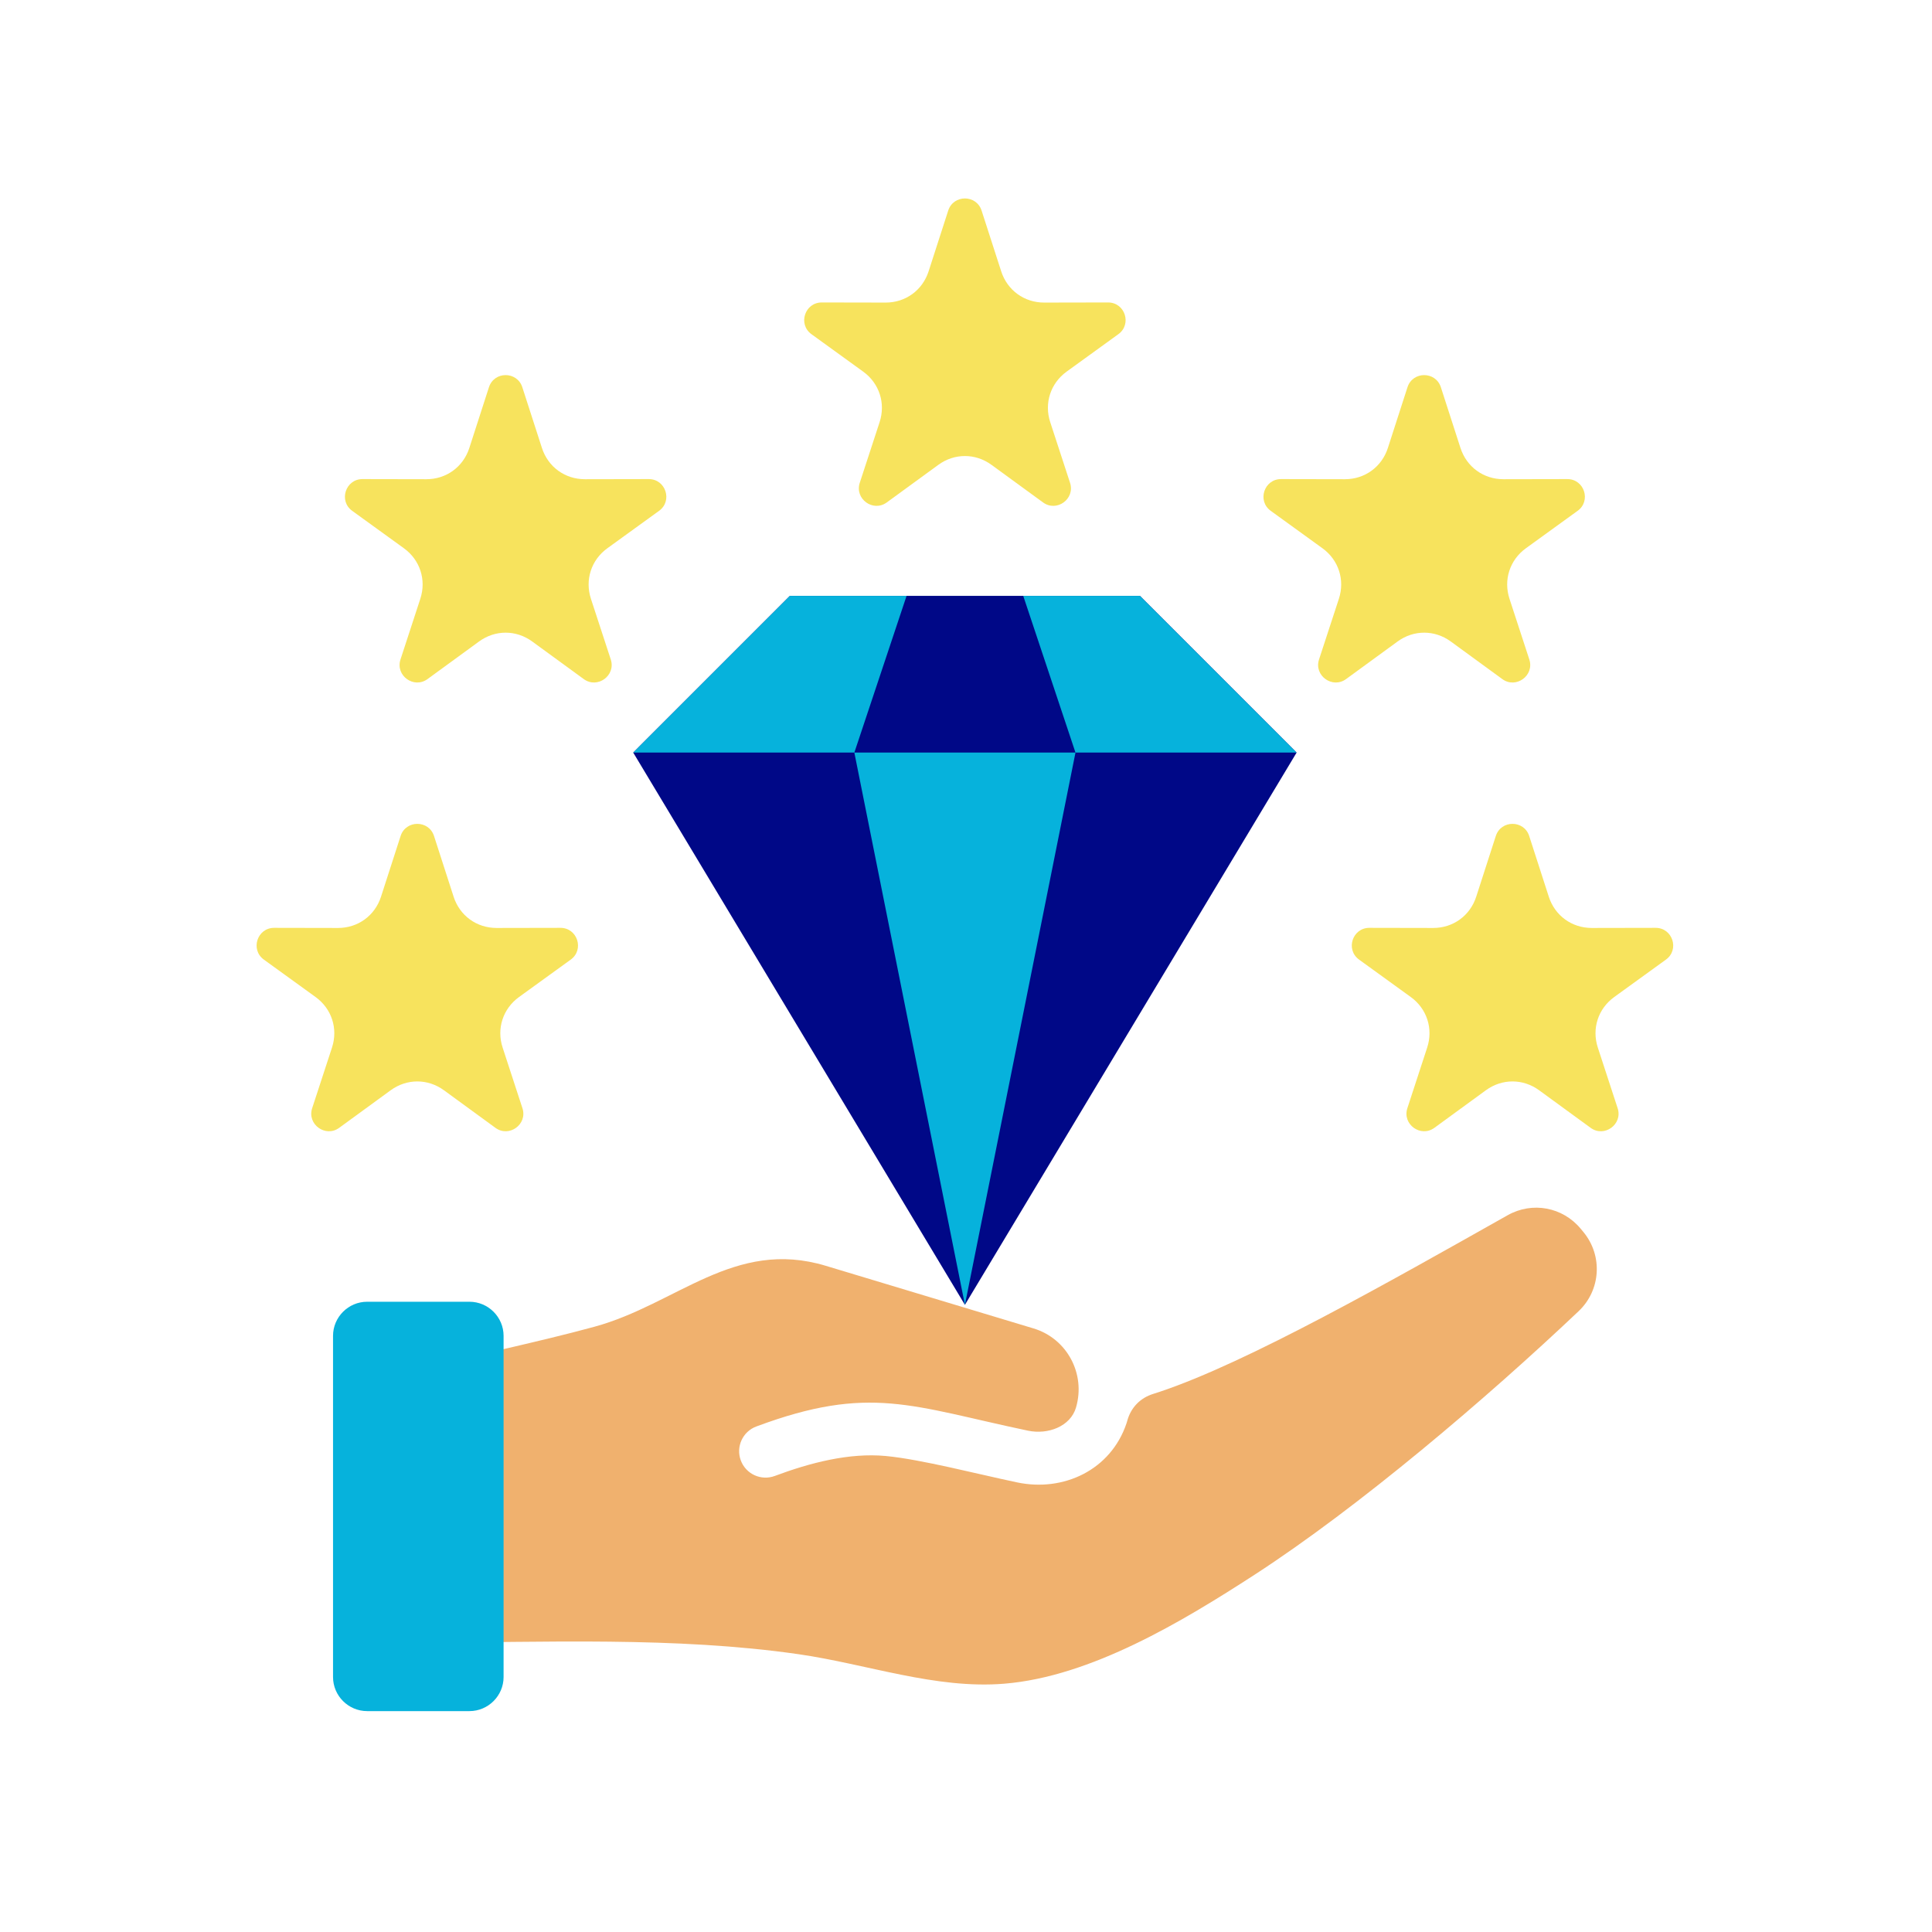 <svg version="1.2" preserveAspectRatio="xMidYMid meet" height="500" viewBox="0 0 375 375" zoomAndPan="magnify" width="500" xmlns:xlink="http://www.w3.org/1999/xlink" xmlns="http://www.w3.org/2000/svg"><g id="fb9f8c92ad"><path d="M 187.289 253.266 L 251.672 146.074 L 221.254 115.656 L 153.32 115.656 L 122.906 146.074 Z M 187.289 253.266" style="stroke:none;fill-rule:evenodd;fill:#000887;fill-opacity:1;"></path><path d="M 251.672 146.074 L 221.254 115.656 L 153.32 115.656 L 122.906 146.074 Z M 251.672 146.074" style="stroke:none;fill-rule:evenodd;fill:#06b2dc;fill-opacity:1;"></path><path d="M 198.609 115.656 L 175.965 115.656 L 165.828 146.074 L 187.289 253.266 L 208.75 146.074 Z M 198.609 115.656" style="stroke:none;fill-rule:evenodd;fill:#06b2dc;fill-opacity:1;"></path><path d="M 198.609 115.656 L 175.965 115.656 L 165.828 146.074 L 208.75 146.074 Z M 198.609 115.656" style="stroke:none;fill-rule:evenodd;fill:#000887;fill-opacity:1;"></path><path d="M 223.852 270.551 C 224.27 270.418 224.684 270.285 225.098 270.148 C 242.199 264.43 269.617 248.84 292.625 235.879 C 297.422 233.176 303.34 234.281 306.84 238.531 L 307.363 239.164 C 311.129 243.742 310.719 250.418 306.414 254.496 C 288.559 271.414 263.801 292.496 243.496 305.664 C 229.574 314.688 211.754 325.434 194.926 326.805 C 181.57 327.895 168.355 323.008 154.984 321.078 C 131.117 317.641 105.48 318.77 81.195 318.871 L 81.195 265.91 C 92.965 262.801 104.191 260.566 115.352 257.527 C 131.371 253.16 142.523 240.336 160.27 245.688 L 200.609 257.848 C 207.086 259.801 210.777 266.633 208.852 273.203 C 207.773 276.871 203.418 278.512 199.523 277.691 C 176.961 272.949 168.82 268.672 146.801 276.879 C 144.148 277.867 142.801 280.816 143.789 283.469 C 144.777 286.121 147.727 287.469 150.379 286.484 C 157.176 283.945 164.816 281.93 171.977 282.613 C 178.797 283.266 189.641 286.098 197.434 287.734 C 206.406 289.621 215.582 285.359 218.645 276.293 C 218.699 276.137 218.75 275.98 218.789 275.82 C 219.477 273.238 221.297 271.34 223.852 270.551 Z M 223.852 270.551" style="stroke:none;fill-rule:evenodd;fill:#f0b16e;fill-opacity:1;"></path><path d="M 71.262 252.668 L 91.125 252.668 C 94.766 252.668 97.746 255.648 97.746 259.289 L 97.746 325.504 C 97.746 329.145 94.766 332.125 91.125 332.125 L 71.262 332.125 C 67.617 332.125 64.641 329.145 64.641 325.504 L 64.641 259.289 C 64.641 255.648 67.621 252.668 71.262 252.668 Z M 71.262 252.668" style="stroke:none;fill-rule:evenodd;fill:#06b2dc;fill-opacity:1;"></path><path d="M 190.527 40.875 L 194.332 52.664 C 195.523 56.348 198.812 58.738 202.684 58.73 L 215.066 58.707 C 218.367 58.699 219.742 62.934 217.07 64.867 L 207.035 72.129 C 203.902 74.398 202.645 78.266 203.848 81.941 L 207.695 93.715 C 208.719 96.84 205.109 99.461 202.453 97.523 L 192.449 90.227 C 189.32 87.945 185.254 87.945 182.129 90.227 L 172.121 97.523 C 169.469 99.461 165.855 96.84 166.879 93.715 L 170.73 81.941 C 171.93 78.266 170.676 74.398 167.539 72.129 L 157.504 64.867 C 154.832 62.934 156.211 58.699 159.508 58.707 L 171.895 58.73 C 175.762 58.738 179.055 56.348 180.242 52.664 L 184.047 40.875 C 185.062 37.734 189.516 37.734 190.527 40.875 Z M 190.527 40.875" style="stroke:none;fill-rule:evenodd;fill:#f7e35d;fill-opacity:1;"></path><path d="M 101.383 75.164 L 105.188 86.949 C 106.375 90.633 109.668 93.023 113.535 93.016 L 125.922 92.992 C 129.219 92.984 130.598 97.223 127.926 99.152 L 117.891 106.414 C 114.754 108.684 113.5 112.551 114.699 116.23 L 118.551 128.004 C 119.574 131.125 115.961 133.746 113.309 131.812 L 103.301 124.512 C 100.176 122.23 96.109 122.23 92.984 124.512 L 82.977 131.812 C 80.324 133.746 76.711 131.125 77.734 128.004 L 81.582 116.23 C 82.785 112.551 81.531 108.684 78.395 106.414 L 68.359 99.152 C 65.688 97.223 67.066 92.984 70.363 92.992 L 82.75 93.016 C 86.617 93.023 89.91 90.633 91.098 86.949 L 94.902 75.164 C 95.918 72.023 100.371 72.023 101.383 75.164 Z M 101.383 75.164" style="stroke:none;fill-rule:evenodd;fill:#f7e35d;fill-opacity:1;"></path><path d="M 279.672 75.164 L 283.477 86.949 C 284.668 90.633 287.957 93.023 291.828 93.016 L 304.215 92.992 C 307.512 92.984 308.887 97.223 306.215 99.152 L 296.18 106.414 C 293.047 108.684 291.789 112.551 292.992 116.23 L 296.84 128.004 C 297.863 131.125 294.254 133.746 291.598 131.812 L 281.594 124.512 C 278.465 122.23 274.398 122.23 271.273 124.512 L 261.266 131.812 C 258.613 133.746 255 131.125 256.023 128.004 L 259.875 116.23 C 261.078 112.551 259.82 108.684 256.684 106.414 L 246.648 99.152 C 243.977 97.223 245.355 92.984 248.652 92.992 L 261.039 93.016 C 264.906 93.023 268.195 90.633 269.387 86.949 L 273.191 75.164 C 274.207 72.023 278.66 72.023 279.672 75.164 Z M 279.672 75.164" style="stroke:none;fill-rule:evenodd;fill:#f7e35d;fill-opacity:1;"></path><path d="M 84.242 162.266 L 88.047 174.055 C 89.234 177.734 92.523 180.125 96.395 180.117 L 108.781 180.094 C 112.078 180.09 113.453 184.324 110.781 186.258 L 100.746 193.52 C 97.613 195.789 96.355 199.656 97.559 203.332 L 101.406 215.105 C 102.43 218.227 98.82 220.852 96.164 218.914 L 86.16 211.613 C 83.031 209.336 78.965 209.336 75.84 211.613 L 65.832 218.914 C 63.18 220.852 59.566 218.227 60.59 215.105 L 64.441 203.332 C 65.641 199.656 64.387 195.785 61.25 193.52 L 51.215 186.258 C 48.543 184.324 49.922 180.09 53.219 180.094 L 65.605 180.117 C 69.473 180.125 72.762 177.734 73.953 174.055 L 77.758 162.266 C 78.773 159.125 83.227 159.125 84.242 162.266 Z M 84.242 162.266" style="stroke:none;fill-rule:evenodd;fill:#f7e35d;fill-opacity:1;"></path><path d="M 296.816 162.266 L 300.621 174.055 C 301.809 177.734 305.102 180.125 308.969 180.117 L 321.355 180.094 C 324.652 180.09 326.031 184.324 323.359 186.258 L 313.324 193.52 C 310.188 195.789 308.934 199.656 310.137 203.332 L 313.984 215.105 C 315.008 218.227 311.398 220.852 308.742 218.914 L 298.734 211.613 C 295.609 209.336 291.543 209.336 288.418 211.613 L 278.41 218.914 C 275.754 220.852 272.145 218.227 273.168 215.105 L 277.016 203.332 C 278.219 199.656 276.961 195.785 273.828 193.52 L 263.793 186.258 C 261.121 184.324 262.5 180.09 265.793 180.094 L 278.18 180.117 C 282.051 180.125 285.34 177.734 286.531 174.055 L 290.336 162.266 C 291.352 159.125 295.805 159.125 296.816 162.266 Z M 296.816 162.266" style="stroke:none;fill-rule:evenodd;fill:#f7e35d;fill-opacity:1;"></path></g></svg>